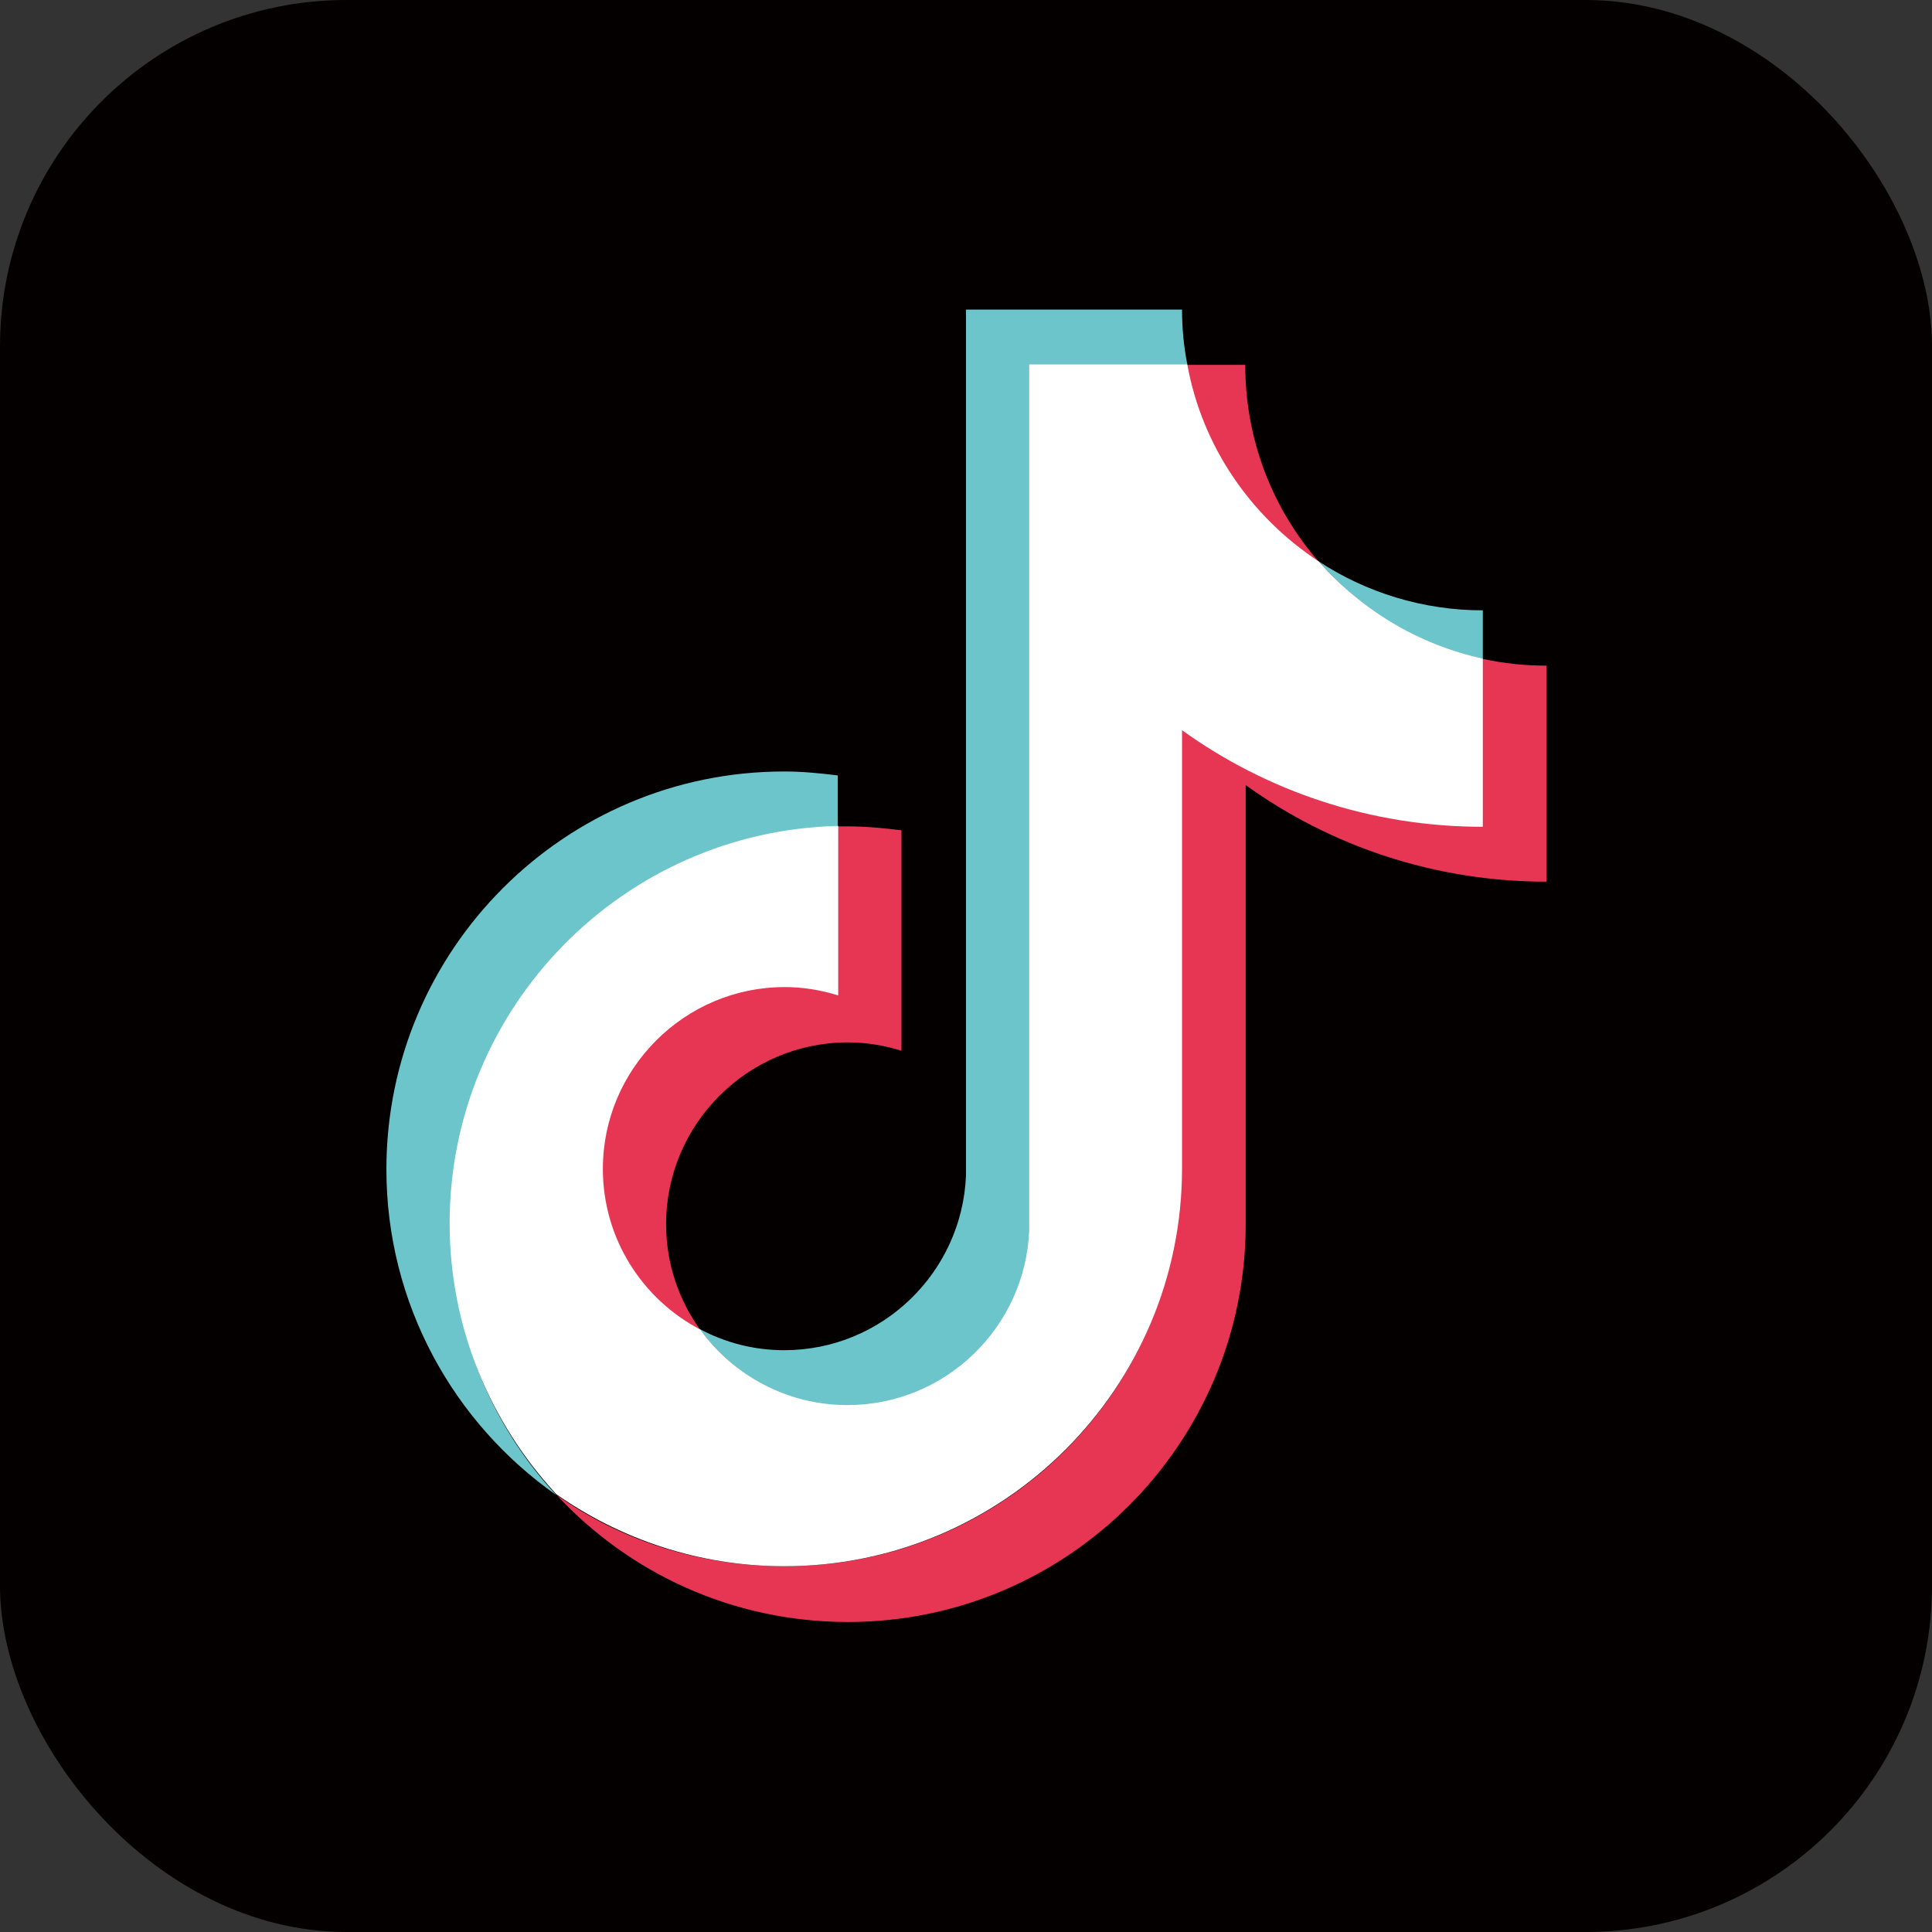 <?xml version="1.0" encoding="UTF-8"?>
<svg id="_レイヤー_2" data-name="レイヤー 2" xmlns="http://www.w3.org/2000/svg" viewBox="0 0 44 44">
  <rect x="0" y="0" width="44" height="44" fill="#333333" stroke="none"/>
  <defs>
    <style>
      .cls-1 {
        fill: #6bc5cb;
      }

      .cls-2 {
        fill: #fff;
      }

      .cls-3 {
        fill: #e73554;
      }

      .cls-4 {
        fill: #040000;
      }
    </style>
  </defs>
  <g id="_レイヤー_1-2" data-name="レイヤー 1">
    <g>
      <rect class="cls-4" width="44" height="44" rx="7.89" ry="7.89"/>
      <g>
        <path class="cls-1" d="M19.08,18.85v-1.19c-.4-.05-.81-.09-1.22-.09-5,0-9.06,4.06-9.06,9.06,0,3.06,1.53,5.78,3.87,7.42-1.51-1.62-2.4-3.79-2.4-6.17,0-4.92,3.92-8.91,8.81-9.03Z"/>
        <path class="cls-1" d="M19.29,32.04c2.23,0,4.07-1.8,4.16-4.01l.02-19.7h3.57s0-.03,0-.03c-.08-.41-.12-.82-.12-1.25h-4.92v19.72c-.09,2.21-1.91,3.98-4.14,3.98-.69,0-1.34-.17-1.92-.48.75,1.04,1.97,1.75,3.35,1.75Z"/>
        <path class="cls-1" d="M33.77,15.06v-1.16c-1.37,0-2.66-.41-3.73-1.11.96,1.1,2.25,1.95,3.73,2.26Z"/>
        <path class="cls-3" d="M30.04,12.8c-1.05-1.2-1.68-2.77-1.68-4.49h-1.34c.35,1.88,1.48,3.48,3.02,4.49Z"/>
        <path class="cls-3" d="M17.86,22.46c-2.28,0-4.16,1.89-4.16,4.17,0,1.59.93,2.97,2.25,3.66-.49-.68-.78-1.51-.78-2.41,0-2.28,1.86-4.14,4.14-4.14.43,0,.83.07,1.22.19v-5.02c-.4-.05-.81-.09-1.22-.09-.07,0-.14,0-.21,0h-.02s-.01,3.8-.01,3.8c-.39-.12-.76-.17-1.19-.17Z"/>
        <path class="cls-3" d="M33.77,15.01h-.02s0,3.8,0,3.8c-2.55,0-4.92-.84-6.85-2.23v10.06c0,5-4.03,9.03-9.03,9.03-1.93,0-3.72-.58-5.19-1.62,1.65,1.78,4.01,2.89,6.63,2.89,5,0,9.06-4.06,9.06-9.06v-10c1.93,1.39,4.3,2.2,6.85,2.2v-4.92c-.49,0-.97-.05-1.43-.15Z"/>
        <path class="cls-2" d="M26.92,26.63v-10c1.93,1.39,4.3,2.2,6.85,2.2v-3.83c-1.47-.32-2.77-1.11-3.73-2.21-1.54-1.01-2.66-2.61-3-4.49h-3.6v19.72c-.09,2.21-1.91,3.98-4.14,3.98-1.38,0-2.6-.68-3.35-1.72-1.32-.69-2.22-2.07-2.22-3.66,0-2.28,1.86-4.14,4.14-4.14.43,0,.83.07,1.22.19v-3.86c-4.9.11-8.85,4.13-8.85,9.05,0,2.38.93,4.55,2.43,6.17,1.47,1.03,3.26,1.64,5.19,1.64,5,0,9.06-4.06,9.06-9.06Z"/>
      </g>
    </g>
  </g>
</svg>